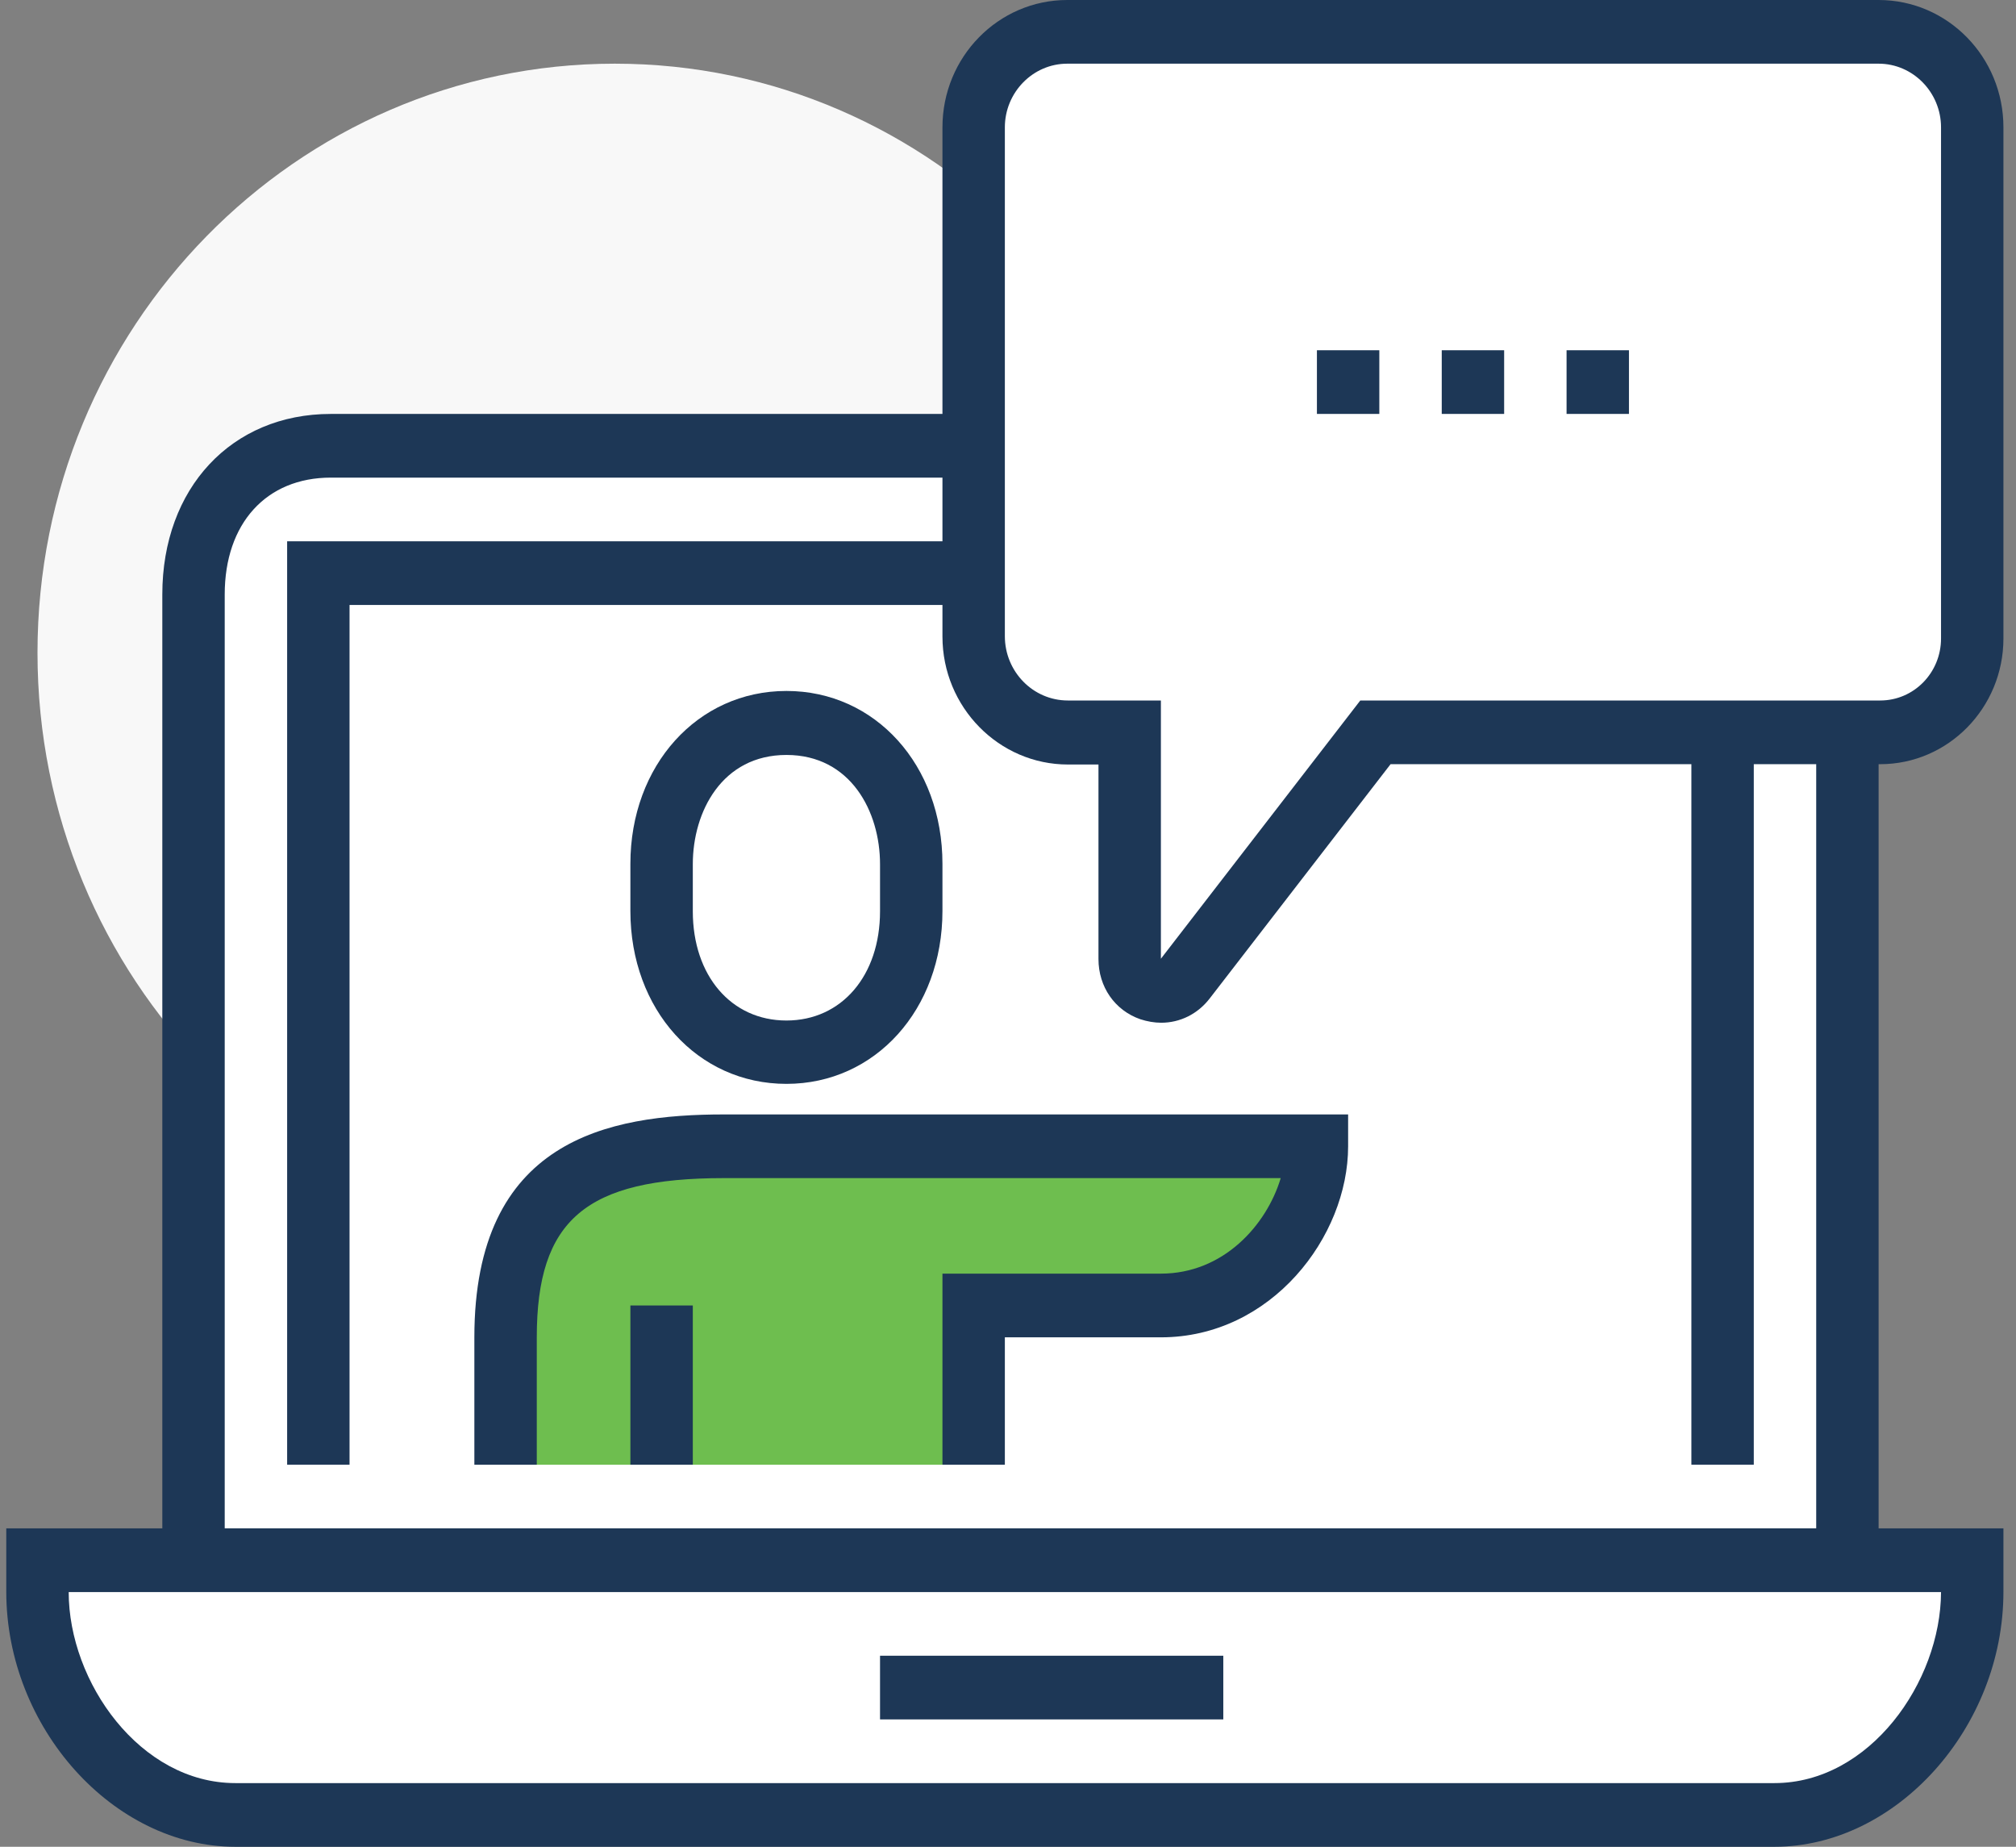 <svg width="107" height="98" viewBox="0 0 107 98" fill="none" xmlns="http://www.w3.org/2000/svg">
<rect x="0" y="0" width="107" height="98" fill="#808080" stroke="none"/>
<g id="icons">
<path id="Vector" d="M32.63 65.897C49.553 65.897 63.271 51.902 63.271 34.638C63.271 17.374 49.553 3.379 32.63 3.379C15.708 3.379 1.99 17.374 1.99 34.638C1.99 51.902 15.708 65.897 32.63 65.897Z" fill="#F8F8F8"/>
<path id="Vector_2" d="M90.019 23.655C94.574 23.655 98.052 27.187 98.052 31.546V82.793H10.271V31.546C10.271 27.035 13.02 23.655 17.558 23.655H90.019Z" fill="white"/>
<path id="Vector_3" d="M99.708 84.483H8.615V31.546C8.615 25.902 12.291 21.966 17.558 21.966H90.019C95.452 21.966 99.708 26.173 99.708 31.546V84.483ZM11.927 81.103H96.396V31.546C96.396 28.065 93.597 25.345 90.019 25.345H17.558C14.13 25.345 11.927 27.778 11.927 31.546V81.103Z" fill="#1D3756"/>
<path id="Vector_4" d="M1.99 82.793H104.677V85.598C104.677 91.512 99.973 96.311 94.177 96.311H13.6C7.19 96.311 1.99 91.005 1.99 84.466V82.793Z" fill="white"/>
<path id="Vector_5" d="M94.177 98H12.49C6.014 98 0.333 91.681 0.333 84.466V81.103H106.333V84.466C106.333 91.681 100.652 98 94.177 98ZM3.646 84.483C3.646 89.265 7.439 94.621 12.49 94.621H94.177C99.228 94.621 103.004 89.265 103.021 84.483H3.646Z" fill="#1D3756"/>
<path id="Vector_6" d="M64.927 87.862H46.708V91.241H64.927V87.862Z" fill="#1D3756"/>
<path id="Vector_7" d="M93.083 77.724H89.771V32.103H18.552V77.724H15.24V28.724H93.083V77.724Z" fill="#1D3756"/>
<path id="Vector_8" d="M104.677 6.759V33.878C104.677 36.632 102.491 38.862 99.791 38.862H72.993L62.907 51.923C61.929 53.19 59.942 52.481 59.942 50.876V38.862H56.663C53.913 38.862 51.661 36.564 51.661 33.759V6.759C51.661 3.954 53.88 1.69 56.629 1.69H99.692C102.441 1.69 104.661 3.954 104.661 6.759H104.677Z" fill="white"/>
<path id="Vector_9" d="M61.631 54.272C61.267 54.272 60.886 54.204 60.522 54.086C59.163 53.613 58.302 52.362 58.302 50.892V40.569H56.679C53.019 40.569 50.021 37.527 50.021 33.776V6.759C50.021 3.024 52.986 0 56.646 0H99.708C103.369 0 106.333 3.024 106.333 6.759V33.878C106.333 37.561 103.402 40.552 99.791 40.552H73.805L64.215 52.971C63.569 53.816 62.625 54.272 61.631 54.272ZM56.646 3.379C54.824 3.379 53.333 4.9 53.333 6.759V33.759C53.333 35.635 54.824 37.172 56.679 37.172H61.615V50.876L72.198 37.172H99.791C101.58 37.172 103.021 35.702 103.021 33.878V6.759C103.021 4.9 101.53 3.379 99.708 3.379H56.646Z" fill="#1D3756"/>
<path id="Vector_10" d="M73.208 18.586H69.896V21.965H73.208V18.586Z" fill="#1D3756"/>
<path id="Vector_11" d="M79.833 18.586H76.521V21.965H79.833V18.586Z" fill="#1D3756"/>
<path id="Vector_12" d="M86.458 18.586H83.146V21.965H86.458V18.586Z" fill="#1D3756"/>
<path id="Vector_13" d="M41.74 55.826C45.748 55.826 48.365 52.481 48.365 48.341V45.84C48.365 41.718 45.748 38.355 41.74 38.355C37.731 38.355 35.115 41.701 35.115 45.84V48.341C35.115 52.464 37.731 55.826 41.74 55.826Z" fill="white"/>
<path id="Vector_14" d="M41.74 57.516C37.019 57.516 33.458 53.579 33.458 48.341V45.84C33.458 40.619 37.019 36.666 41.74 36.666C46.46 36.666 50.021 40.602 50.021 45.84V48.341C50.021 53.562 46.46 57.516 41.74 57.516ZM41.74 40.062C38.328 40.062 36.771 43.069 36.771 45.857V48.358C36.771 51.771 38.808 54.154 41.74 54.154C44.671 54.154 46.708 51.771 46.708 48.358V45.857C46.708 43.069 45.151 40.062 41.74 40.062Z" fill="#1D3756"/>
<path id="Vector_15" d="M38.427 60.828C30.56 60.828 26.833 63.379 26.833 70.966V77.724H51.677V69.276H61.615C66.617 69.276 69.896 64.579 69.896 60.828H38.427Z" fill="#6EBE4F"/>
<path id="Vector_16" d="M53.333 77.724H50.021V67.586H61.615C64.944 67.586 67.229 65.001 67.975 62.517H38.427C31.09 62.517 28.49 64.731 28.49 70.966V77.724H25.177V70.966C25.177 60.49 32.266 59.138 38.427 59.138H71.552V60.828C71.552 65.626 67.478 70.966 61.615 70.966H53.333V77.724Z" fill="#1D3756"/>
<path id="Vector_17" d="M36.771 69.276H33.458V77.724H36.771V69.276Z" fill="#1D3756"/>
</g>
</svg>
